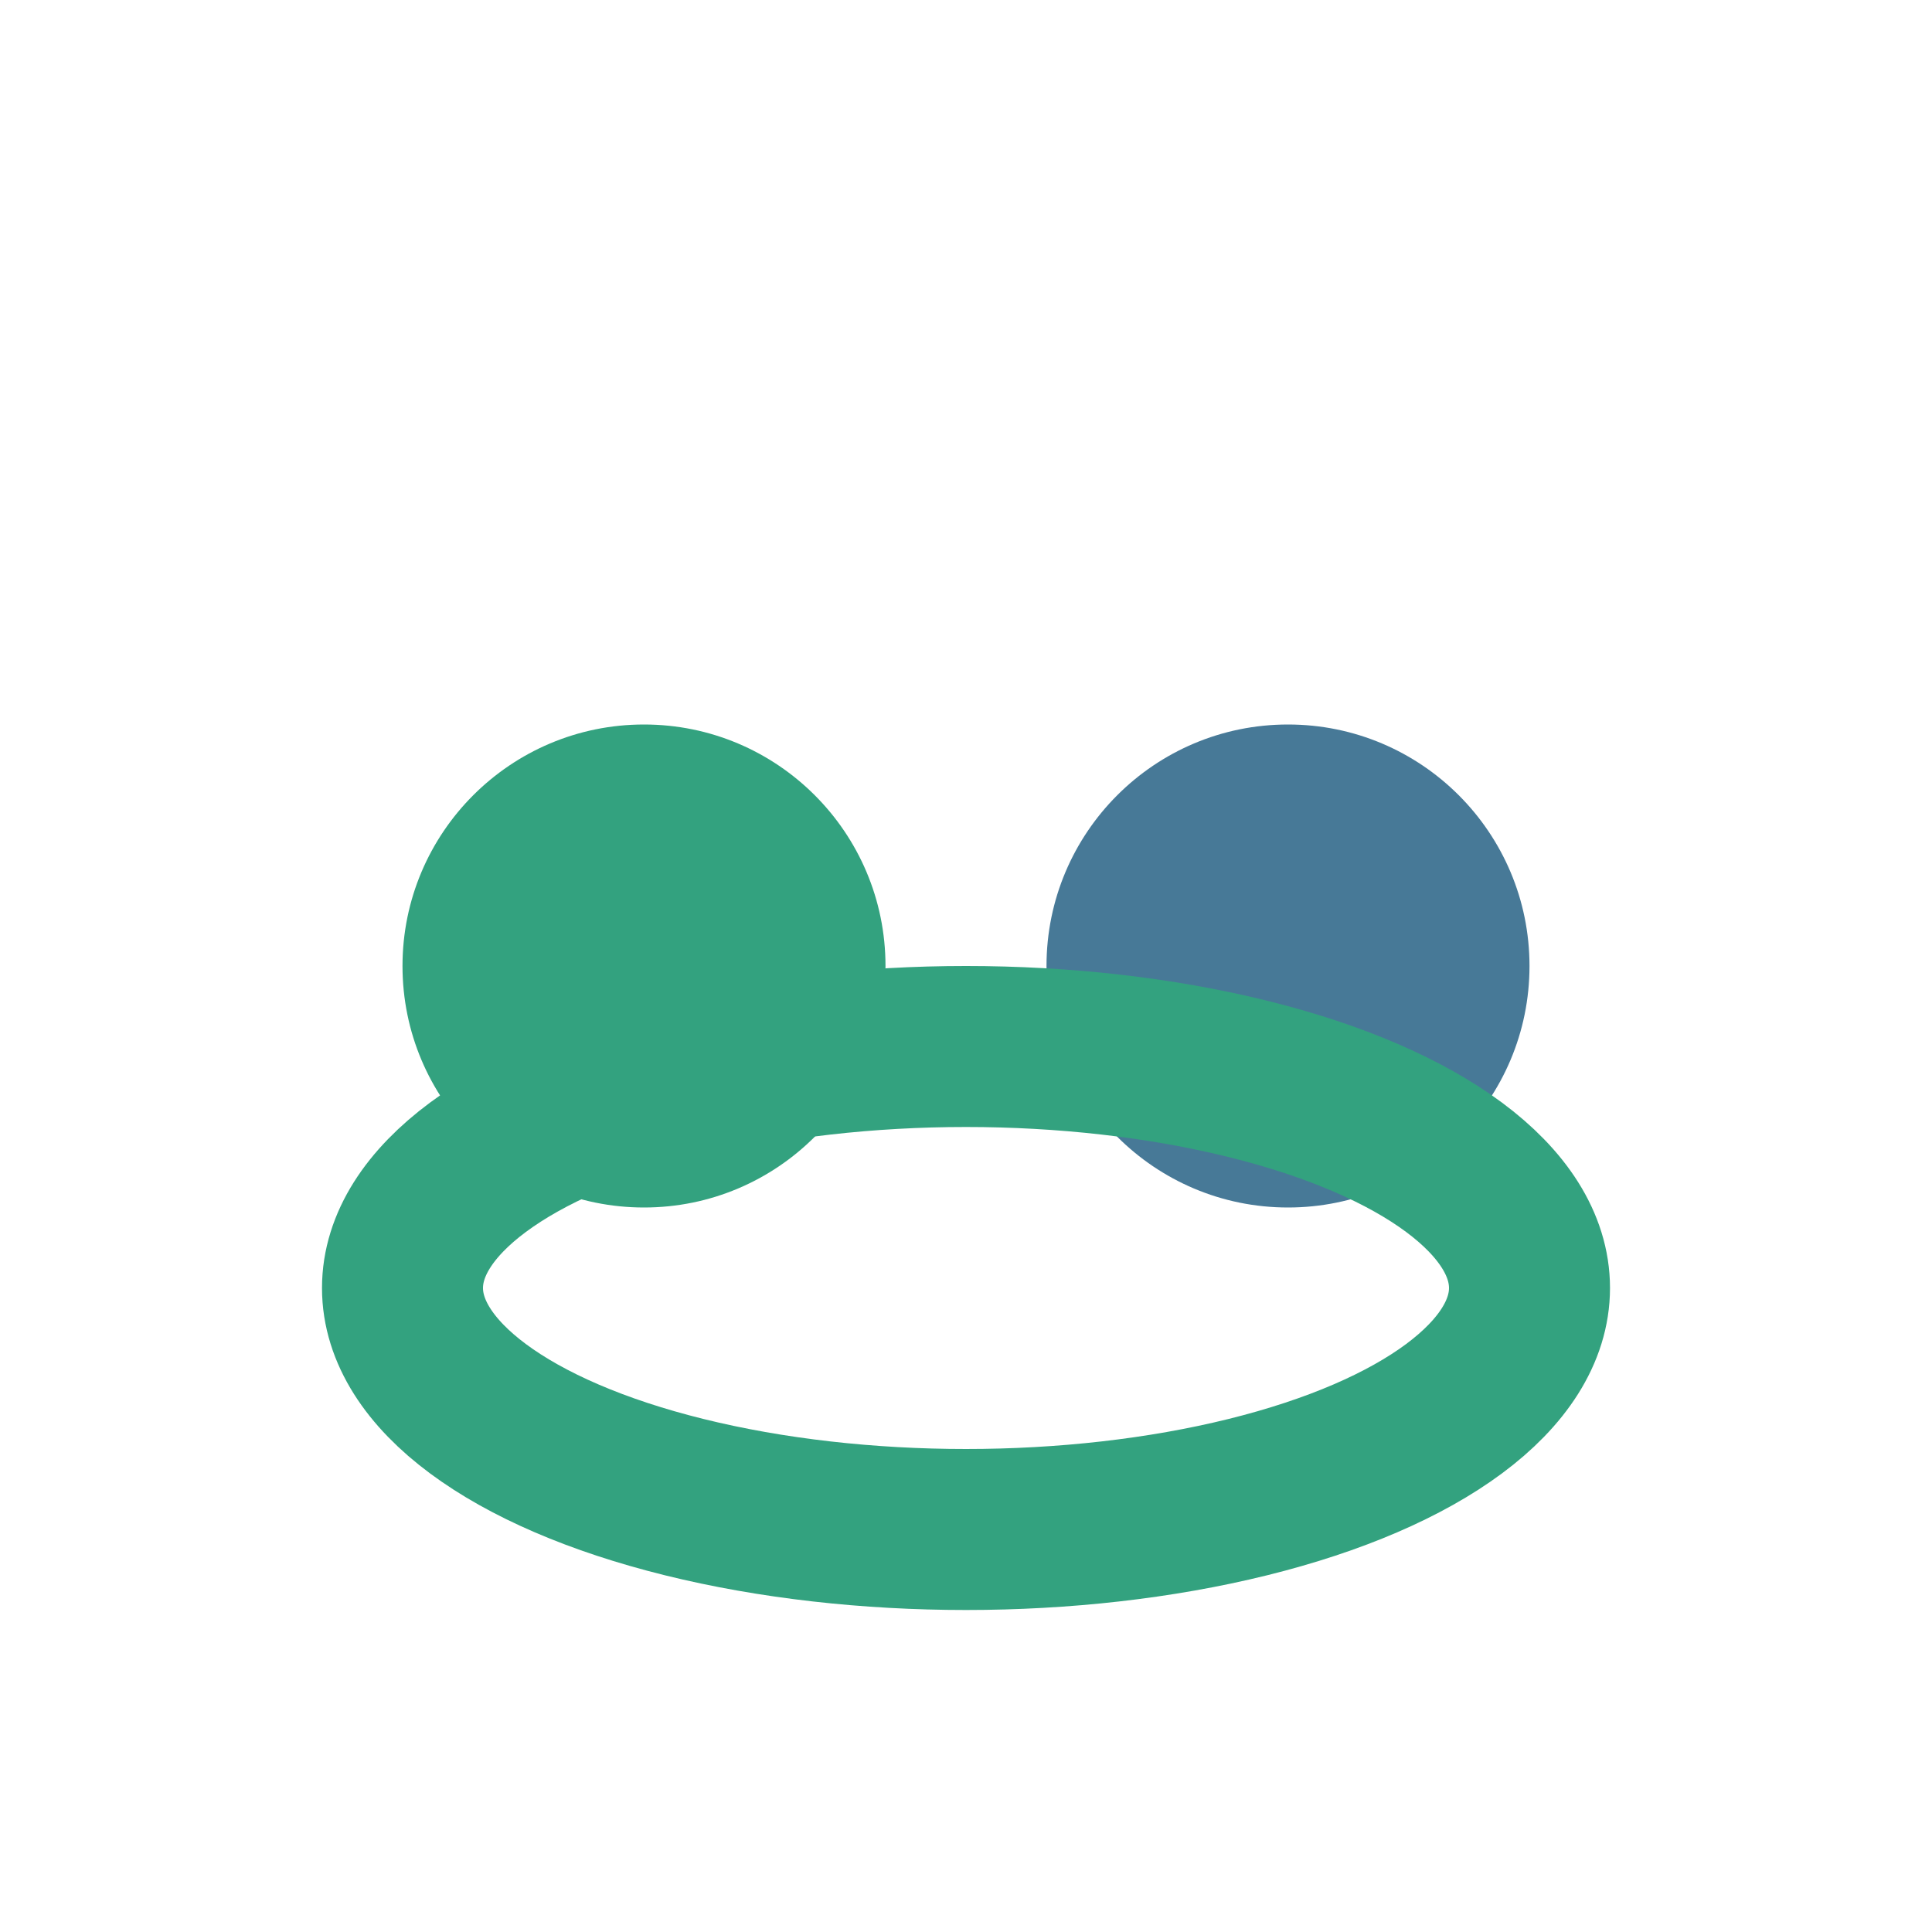 <?xml version="1.0" encoding="UTF-8"?>
<svg xmlns="http://www.w3.org/2000/svg" width="24" height="24" viewBox="0 0 24 24"><circle cx="8" cy="12" r="3" fill="#33A27F"/><circle cx="16" cy="12" r="3" fill="#19587D" fill-opacity=".8"/><ellipse cx="12" cy="16" rx="7" ry="3" fill="none" stroke="#33A27F" stroke-width="2"/></svg>